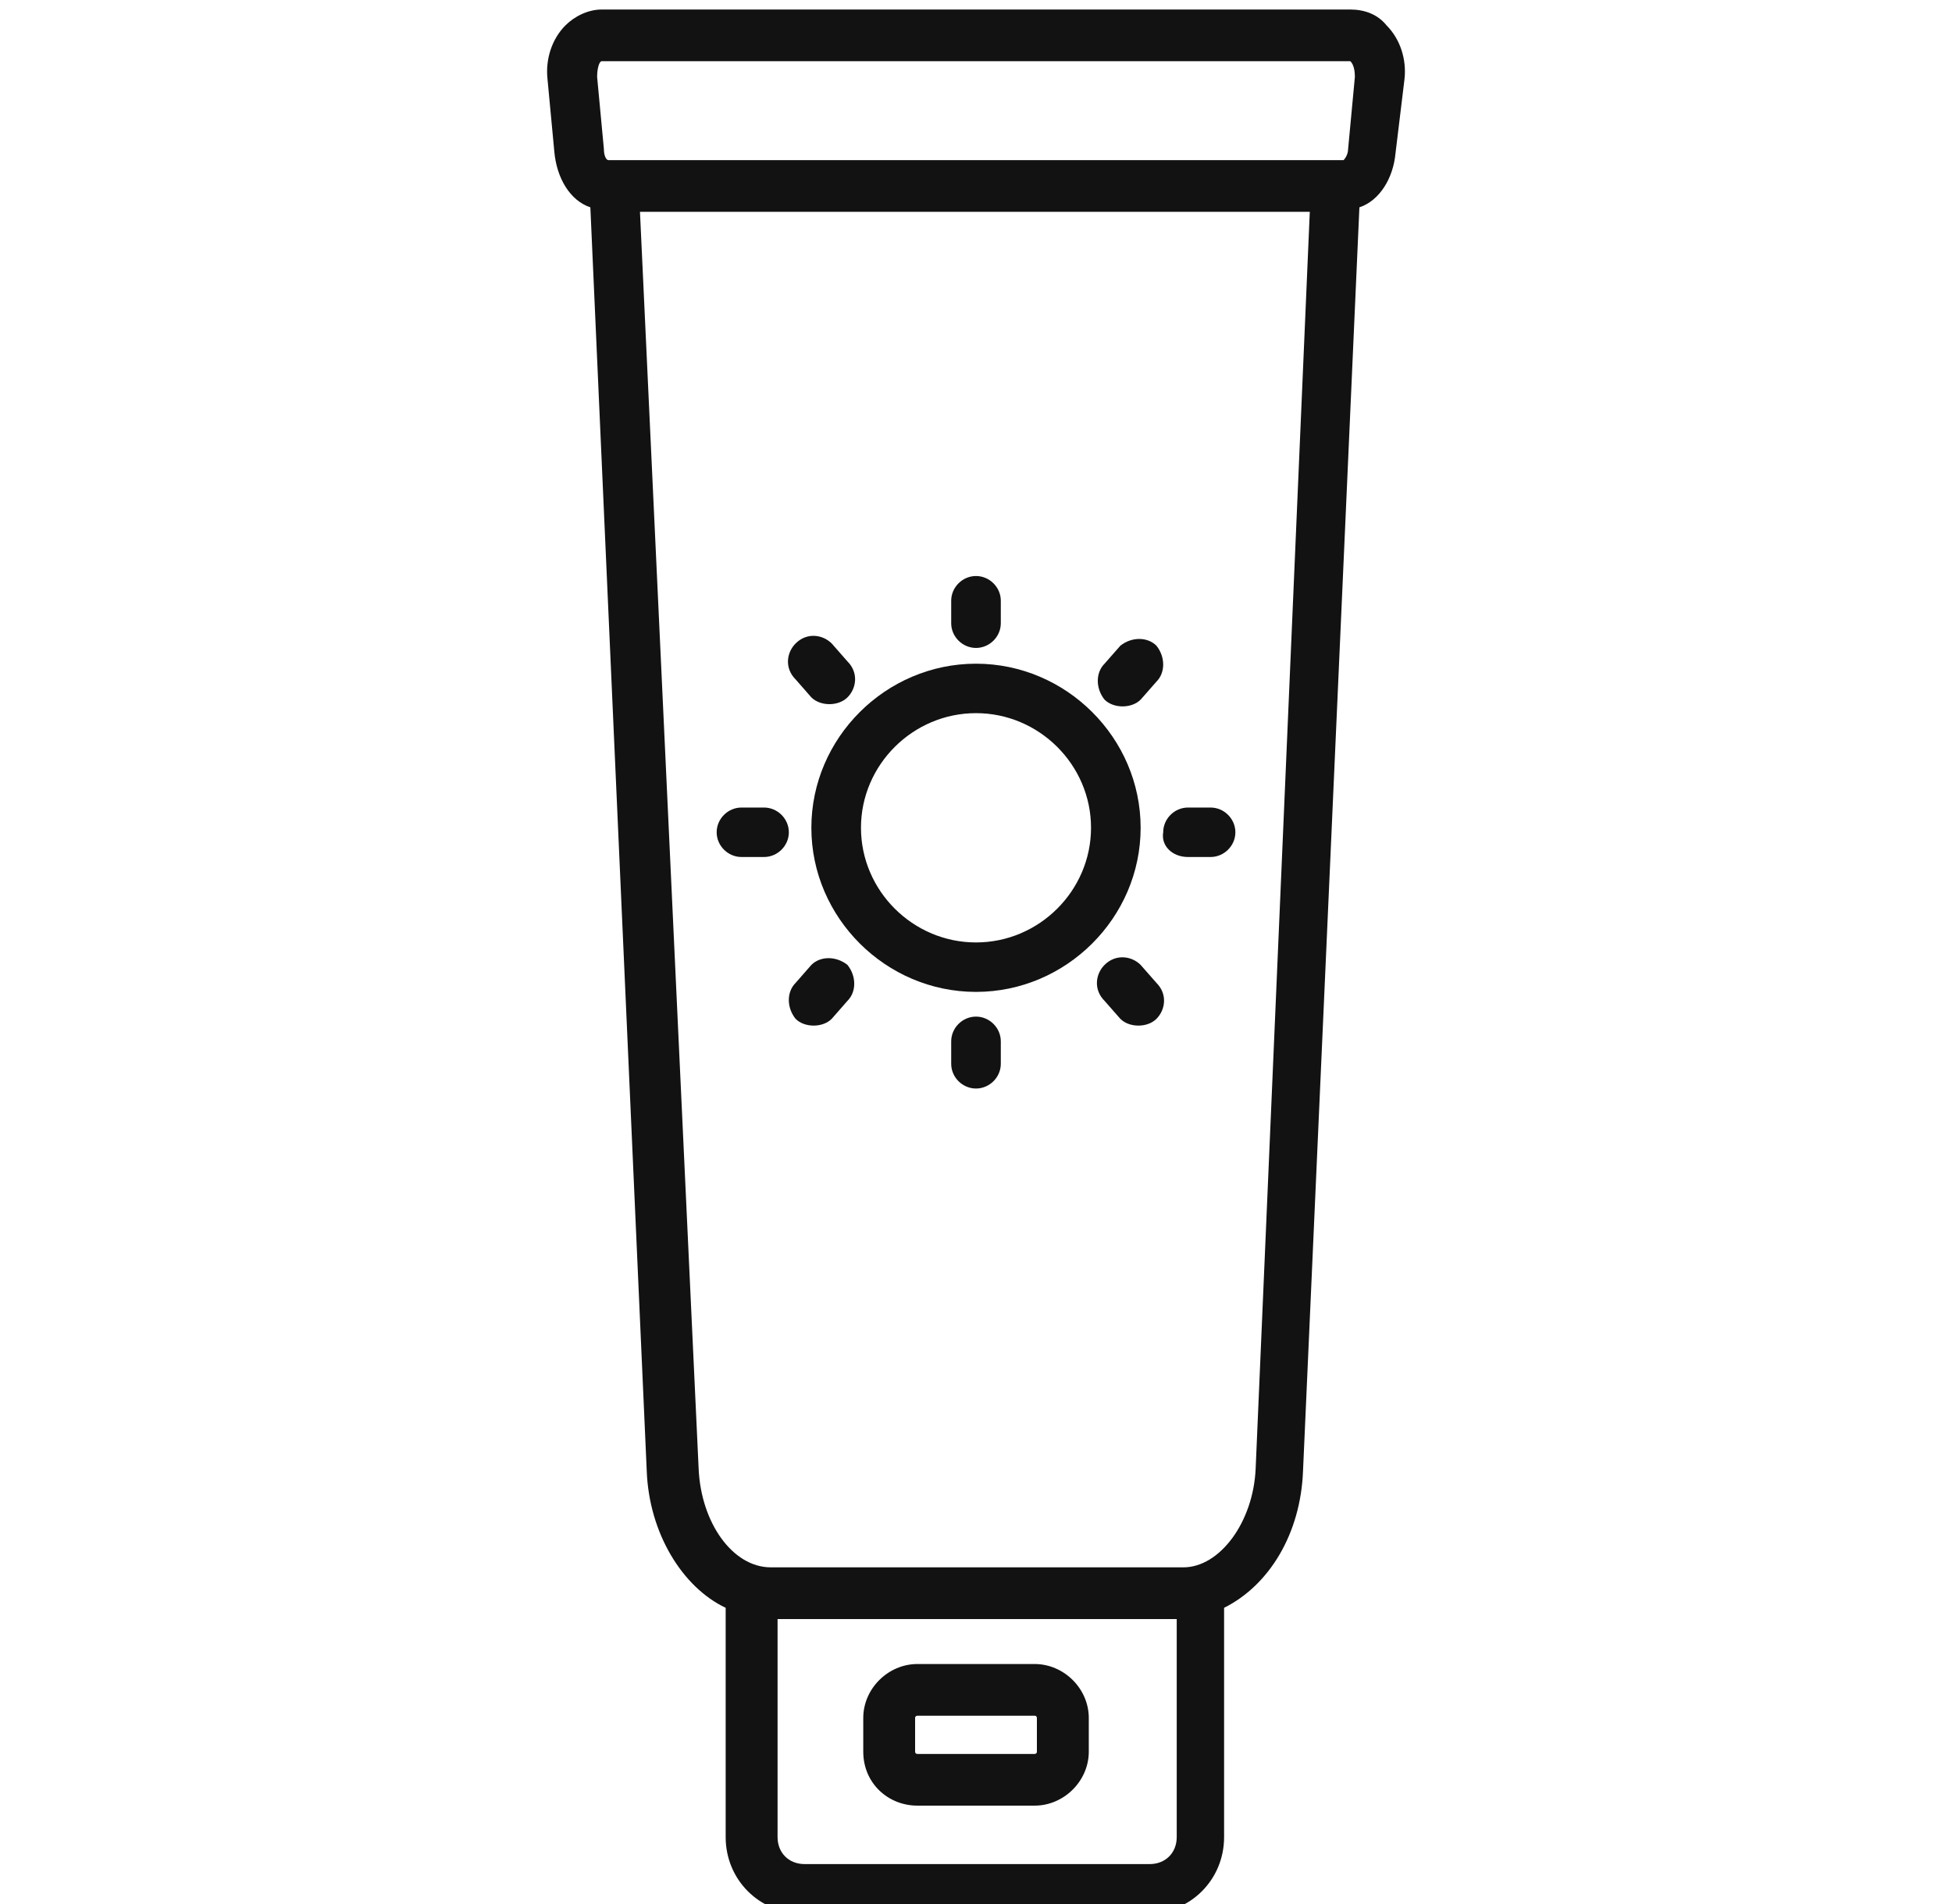 <svg width="41" height="40" viewBox="0 0 41 40" fill="none" xmlns="http://www.w3.org/2000/svg">
<g clip-path="url(#clip0_17945_2860)">
<path d="M29.121 0.531C28.932 0.294 28.648 0.2 28.363 0.2H12.637C12.353 0.2 12.069 0.342 11.879 0.531C11.595 0.814 11.453 1.239 11.5 1.664L11.642 3.175C11.69 3.742 11.974 4.214 12.4 4.356L13.584 30.897C13.632 32.219 14.342 33.352 15.242 33.777V38.594C15.242 39.492 15.953 40.2 16.853 40.2H24.1C25 40.2 25.711 39.492 25.711 38.594V33.777C26.658 33.305 27.321 32.219 27.369 30.897L28.553 4.356C28.979 4.214 29.263 3.742 29.311 3.222L29.5 1.664C29.548 1.239 29.405 0.814 29.121 0.531ZM24.716 38.594C24.716 38.925 24.479 39.161 24.148 39.161H16.9C16.569 39.161 16.332 38.925 16.332 38.594V34.014H24.716V38.594ZM26.374 30.849C26.326 31.983 25.616 32.927 24.858 32.927H16.19C15.384 32.927 14.721 31.983 14.674 30.849L13.442 4.45H27.511L26.374 30.849ZM28.316 3.128C28.316 3.27 28.221 3.364 28.221 3.364H12.779C12.732 3.364 12.684 3.27 12.684 3.128L12.542 1.617C12.542 1.428 12.59 1.286 12.637 1.286H28.363C28.411 1.333 28.458 1.428 28.458 1.617L28.316 3.128Z" fill="#121212"></path>
<path d="M19.269 37.933H21.732C22.348 37.933 22.869 37.414 22.869 36.8V36.091C22.869 35.477 22.348 34.958 21.732 34.958H19.269C18.653 34.958 18.132 35.477 18.132 36.091V36.8C18.132 37.461 18.653 37.933 19.269 37.933ZM19.221 36.091C19.221 36.044 19.269 36.044 19.269 36.044H21.732C21.779 36.044 21.779 36.091 21.779 36.091V36.8C21.779 36.847 21.732 36.847 21.732 36.847H19.269C19.221 36.847 19.221 36.8 19.221 36.8V36.091Z" fill="#121212"></path>
<path d="M20.5 20.838C22.395 20.838 23.958 19.279 23.958 17.39C23.958 15.501 22.395 13.943 20.5 13.943C18.605 13.943 17.042 15.501 17.042 17.39C17.042 19.279 18.605 20.838 20.5 20.838ZM20.5 14.982C21.826 14.982 22.916 16.068 22.916 17.39C22.916 18.712 21.826 19.799 20.5 19.799C19.174 19.799 18.084 18.712 18.084 17.39C18.084 16.068 19.174 14.982 20.5 14.982Z" fill="#121212"></path>
<path d="M24.953 18.004H25.427C25.711 18.004 25.948 17.768 25.948 17.485C25.948 17.201 25.711 16.965 25.427 16.965H24.953C24.669 16.965 24.432 17.201 24.432 17.485C24.384 17.768 24.621 18.004 24.953 18.004Z" fill="#121212"></path>
<path d="M15.574 18.004H16.048C16.332 18.004 16.569 17.768 16.569 17.485C16.569 17.201 16.332 16.965 16.048 16.965H15.574C15.29 16.965 15.053 17.201 15.053 17.485C15.053 17.768 15.29 18.004 15.574 18.004Z" fill="#121212"></path>
<path d="M20.5 13.612C20.784 13.612 21.021 13.376 21.021 13.093V12.62C21.021 12.337 20.784 12.101 20.5 12.101C20.216 12.101 19.979 12.337 19.979 12.62V13.093C19.979 13.376 20.216 13.612 20.5 13.612Z" fill="#121212"></path>
<path d="M20.5 21.357C20.216 21.357 19.979 21.593 19.979 21.877V22.349C19.979 22.632 20.216 22.868 20.5 22.868C20.784 22.868 21.021 22.632 21.021 22.349V21.877C21.021 21.593 20.784 21.357 20.5 21.357Z" fill="#121212"></path>
<path d="M17.042 14.651C17.137 14.745 17.279 14.793 17.421 14.793C17.563 14.793 17.706 14.745 17.8 14.651C17.99 14.462 18.037 14.132 17.8 13.895L17.469 13.518C17.279 13.329 16.948 13.281 16.711 13.518C16.521 13.707 16.474 14.037 16.711 14.273L17.042 14.651Z" fill="#121212"></path>
<path d="M23.958 20.271C23.769 20.082 23.437 20.035 23.2 20.271C23.011 20.46 22.963 20.79 23.2 21.026L23.532 21.404C23.627 21.499 23.769 21.546 23.911 21.546C24.053 21.546 24.195 21.499 24.29 21.404C24.479 21.215 24.526 20.885 24.29 20.649L23.958 20.271Z" fill="#121212"></path>
<path d="M23.579 14.84C23.721 14.84 23.863 14.793 23.958 14.698L24.29 14.32C24.479 14.132 24.479 13.801 24.29 13.565C24.1 13.376 23.769 13.376 23.532 13.565L23.2 13.943C23.011 14.132 23.011 14.462 23.2 14.698C23.295 14.793 23.437 14.84 23.579 14.84Z" fill="#121212"></path>
<path d="M17.042 20.271L16.711 20.649C16.521 20.838 16.521 21.168 16.711 21.404C16.805 21.499 16.948 21.546 17.09 21.546C17.232 21.546 17.374 21.499 17.469 21.404L17.8 21.026C17.99 20.838 17.99 20.507 17.8 20.271C17.563 20.082 17.232 20.082 17.042 20.271Z" fill="#121212"></path>
</g>
<defs>
<clipPath id="clip0_17945_2860">
<rect width="40" height="40" fill="white" transform="translate(0.5)"></rect>
</clipPath>
</defs>
</svg>
